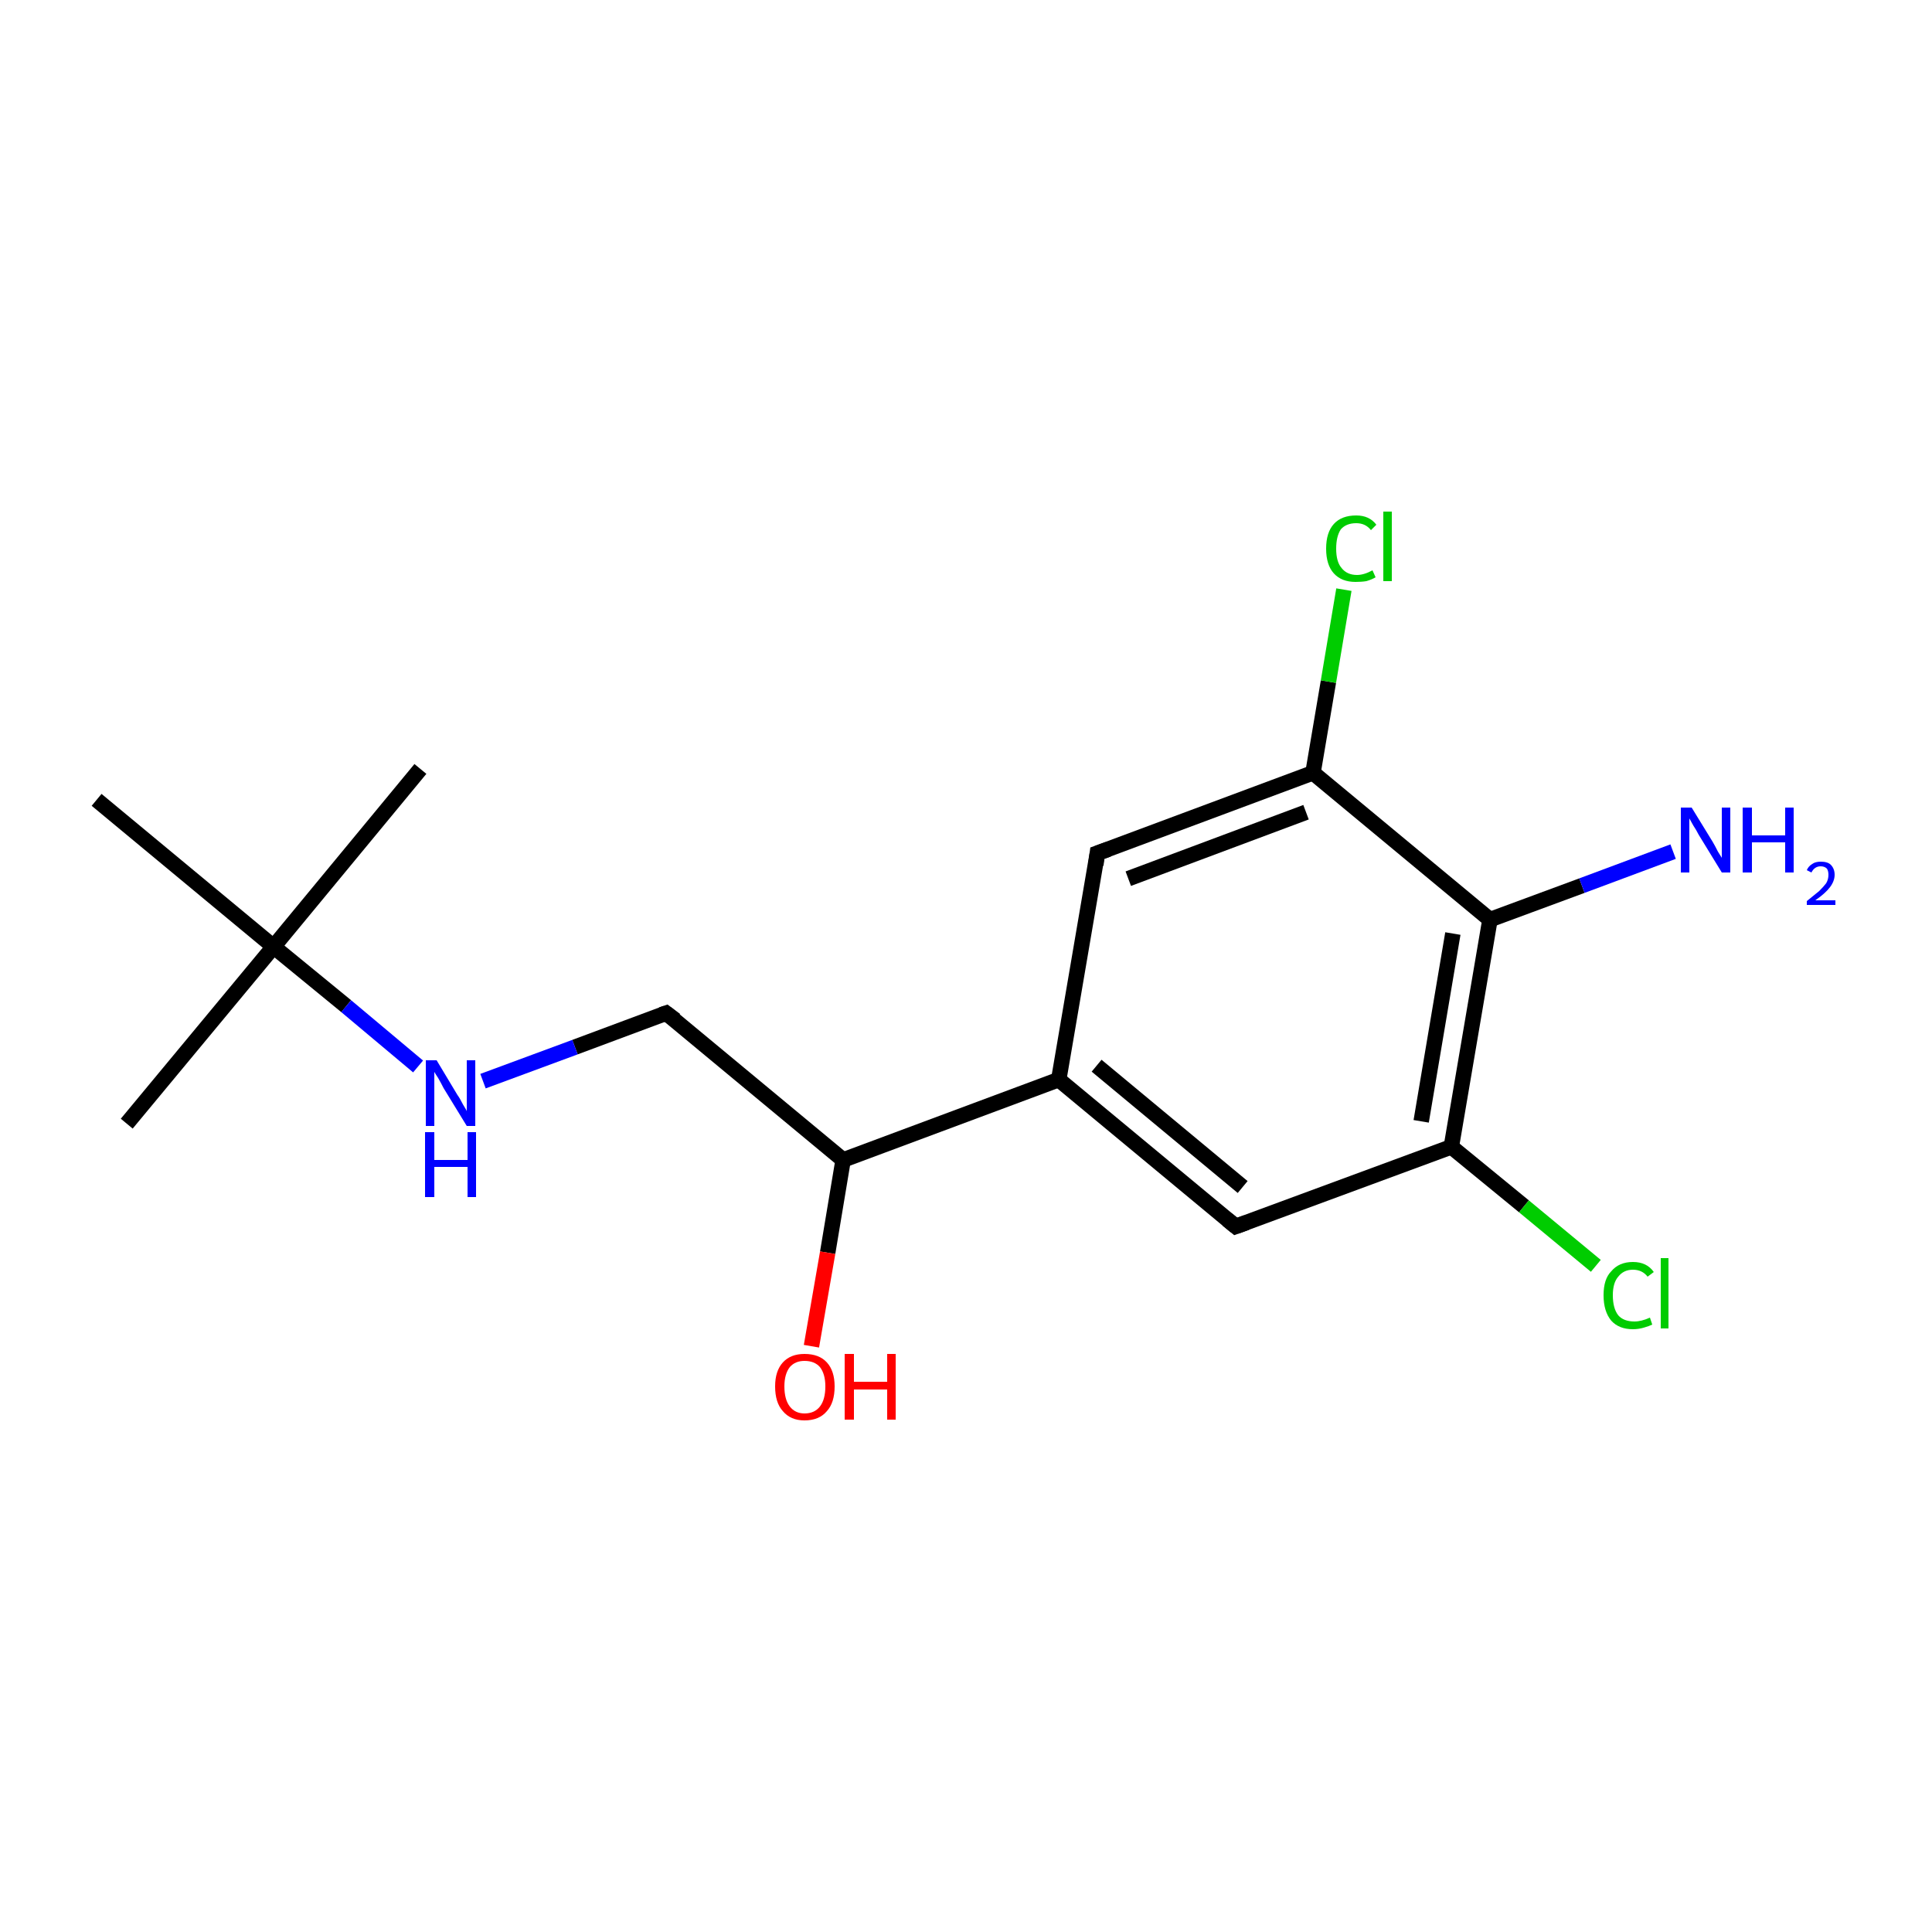 <?xml version='1.0' encoding='iso-8859-1'?>
<svg version='1.1' baseProfile='full'
              xmlns='http://www.w3.org/2000/svg'
                      xmlns:rdkit='http://www.rdkit.org/xml'
                      xmlns:xlink='http://www.w3.org/1999/xlink'
                  xml:space='preserve'
width='250px' height='250px' viewBox='0 0 250 250'>
<!-- END OF HEADER -->
<rect style='opacity:1.0;fill:#FFFFFF;stroke:none' width='250.0' height='250.0' x='0.0' y='0.0'> </rect>
<path class='bond-0 atom-0 atom-11' d='M 16.4,145.4 L 35.4,122.5' style='fill:none;fill-rule:evenodd;stroke:#000000;stroke-width:2.0px;stroke-linecap:butt;stroke-linejoin:miter;stroke-opacity:1' />
<path class='bond-1 atom-1 atom-11' d='M 54.4,99.5 L 35.4,122.5' style='fill:none;fill-rule:evenodd;stroke:#000000;stroke-width:2.0px;stroke-linecap:butt;stroke-linejoin:miter;stroke-opacity:1' />
<path class='bond-2 atom-2 atom-11' d='M 12.5,103.5 L 35.4,122.5' style='fill:none;fill-rule:evenodd;stroke:#000000;stroke-width:2.0px;stroke-linecap:butt;stroke-linejoin:miter;stroke-opacity:1' />
<path class='bond-3 atom-3 atom-6' d='M 159.9,158.7 L 137.0,139.7' style='fill:none;fill-rule:evenodd;stroke:#000000;stroke-width:2.0px;stroke-linecap:butt;stroke-linejoin:miter;stroke-opacity:1' />
<path class='bond-3 atom-3 atom-6' d='M 160.8,153.6 L 141.9,137.9' style='fill:none;fill-rule:evenodd;stroke:#000000;stroke-width:2.0px;stroke-linecap:butt;stroke-linejoin:miter;stroke-opacity:1' />
<path class='bond-4 atom-3 atom-7' d='M 159.9,158.7 L 187.8,148.4' style='fill:none;fill-rule:evenodd;stroke:#000000;stroke-width:2.0px;stroke-linecap:butt;stroke-linejoin:miter;stroke-opacity:1' />
<path class='bond-5 atom-4 atom-6' d='M 142.0,110.4 L 137.0,139.7' style='fill:none;fill-rule:evenodd;stroke:#000000;stroke-width:2.0px;stroke-linecap:butt;stroke-linejoin:miter;stroke-opacity:1' />
<path class='bond-6 atom-4 atom-8' d='M 142.0,110.4 L 169.9,100.0' style='fill:none;fill-rule:evenodd;stroke:#000000;stroke-width:2.0px;stroke-linecap:butt;stroke-linejoin:miter;stroke-opacity:1' />
<path class='bond-6 atom-4 atom-8' d='M 146.0,113.7 L 169.0,105.1' style='fill:none;fill-rule:evenodd;stroke:#000000;stroke-width:2.0px;stroke-linecap:butt;stroke-linejoin:miter;stroke-opacity:1' />
<path class='bond-7 atom-5 atom-9' d='M 86.2,131.1 L 109.1,150.1' style='fill:none;fill-rule:evenodd;stroke:#000000;stroke-width:2.0px;stroke-linecap:butt;stroke-linejoin:miter;stroke-opacity:1' />
<path class='bond-8 atom-5 atom-15' d='M 86.2,131.1 L 74.4,135.5' style='fill:none;fill-rule:evenodd;stroke:#000000;stroke-width:2.0px;stroke-linecap:butt;stroke-linejoin:miter;stroke-opacity:1' />
<path class='bond-8 atom-5 atom-15' d='M 74.4,135.5 L 62.5,139.9' style='fill:none;fill-rule:evenodd;stroke:#0000FF;stroke-width:2.0px;stroke-linecap:butt;stroke-linejoin:miter;stroke-opacity:1' />
<path class='bond-9 atom-6 atom-9' d='M 137.0,139.7 L 109.1,150.1' style='fill:none;fill-rule:evenodd;stroke:#000000;stroke-width:2.0px;stroke-linecap:butt;stroke-linejoin:miter;stroke-opacity:1' />
<path class='bond-10 atom-7 atom-10' d='M 187.8,148.4 L 192.8,119.0' style='fill:none;fill-rule:evenodd;stroke:#000000;stroke-width:2.0px;stroke-linecap:butt;stroke-linejoin:miter;stroke-opacity:1' />
<path class='bond-10 atom-7 atom-10' d='M 183.9,145.1 L 188.0,120.8' style='fill:none;fill-rule:evenodd;stroke:#000000;stroke-width:2.0px;stroke-linecap:butt;stroke-linejoin:miter;stroke-opacity:1' />
<path class='bond-11 atom-7 atom-12' d='M 187.8,148.4 L 197.2,156.1' style='fill:none;fill-rule:evenodd;stroke:#000000;stroke-width:2.0px;stroke-linecap:butt;stroke-linejoin:miter;stroke-opacity:1' />
<path class='bond-11 atom-7 atom-12' d='M 197.2,156.1 L 206.5,163.8' style='fill:none;fill-rule:evenodd;stroke:#00CC00;stroke-width:2.0px;stroke-linecap:butt;stroke-linejoin:miter;stroke-opacity:1' />
<path class='bond-12 atom-8 atom-10' d='M 169.9,100.0 L 192.8,119.0' style='fill:none;fill-rule:evenodd;stroke:#000000;stroke-width:2.0px;stroke-linecap:butt;stroke-linejoin:miter;stroke-opacity:1' />
<path class='bond-13 atom-8 atom-13' d='M 169.9,100.0 L 171.9,88.2' style='fill:none;fill-rule:evenodd;stroke:#000000;stroke-width:2.0px;stroke-linecap:butt;stroke-linejoin:miter;stroke-opacity:1' />
<path class='bond-13 atom-8 atom-13' d='M 171.9,88.2 L 173.9,76.3' style='fill:none;fill-rule:evenodd;stroke:#00CC00;stroke-width:2.0px;stroke-linecap:butt;stroke-linejoin:miter;stroke-opacity:1' />
<path class='bond-14 atom-9 atom-16' d='M 109.1,150.1 L 107.1,162.1' style='fill:none;fill-rule:evenodd;stroke:#000000;stroke-width:2.0px;stroke-linecap:butt;stroke-linejoin:miter;stroke-opacity:1' />
<path class='bond-14 atom-9 atom-16' d='M 107.1,162.1 L 105.0,174.2' style='fill:none;fill-rule:evenodd;stroke:#FF0000;stroke-width:2.0px;stroke-linecap:butt;stroke-linejoin:miter;stroke-opacity:1' />
<path class='bond-15 atom-10 atom-14' d='M 192.8,119.0 L 204.7,114.6' style='fill:none;fill-rule:evenodd;stroke:#000000;stroke-width:2.0px;stroke-linecap:butt;stroke-linejoin:miter;stroke-opacity:1' />
<path class='bond-15 atom-10 atom-14' d='M 204.7,114.6 L 216.5,110.2' style='fill:none;fill-rule:evenodd;stroke:#0000FF;stroke-width:2.0px;stroke-linecap:butt;stroke-linejoin:miter;stroke-opacity:1' />
<path class='bond-16 atom-11 atom-15' d='M 35.4,122.5 L 44.8,130.2' style='fill:none;fill-rule:evenodd;stroke:#000000;stroke-width:2.0px;stroke-linecap:butt;stroke-linejoin:miter;stroke-opacity:1' />
<path class='bond-16 atom-11 atom-15' d='M 44.8,130.2 L 54.1,138.0' style='fill:none;fill-rule:evenodd;stroke:#0000FF;stroke-width:2.0px;stroke-linecap:butt;stroke-linejoin:miter;stroke-opacity:1' />
<path d='M 158.8,157.8 L 159.9,158.7 L 161.3,158.2' style='fill:none;stroke:#000000;stroke-width:2.0px;stroke-linecap:butt;stroke-linejoin:miter;stroke-opacity:1;' />
<path d='M 141.8,111.9 L 142.0,110.4 L 143.4,109.9' style='fill:none;stroke:#000000;stroke-width:2.0px;stroke-linecap:butt;stroke-linejoin:miter;stroke-opacity:1;' />
<path d='M 87.4,132.0 L 86.2,131.1 L 85.6,131.3' style='fill:none;stroke:#000000;stroke-width:2.0px;stroke-linecap:butt;stroke-linejoin:miter;stroke-opacity:1;' />
<path class='atom-12' d='M 207.5 167.6
Q 207.5 165.5, 208.5 164.5
Q 209.5 163.3, 211.3 163.3
Q 213.1 163.3, 214.0 164.6
L 213.2 165.2
Q 212.5 164.3, 211.3 164.3
Q 210.1 164.3, 209.4 165.2
Q 208.7 166.0, 208.7 167.6
Q 208.7 169.3, 209.4 170.2
Q 210.1 171.0, 211.5 171.0
Q 212.4 171.0, 213.5 170.5
L 213.8 171.4
Q 213.4 171.6, 212.7 171.8
Q 212.0 172.0, 211.3 172.0
Q 209.5 172.0, 208.5 170.9
Q 207.5 169.7, 207.5 167.6
' fill='#00CC00'/>
<path class='atom-12' d='M 214.9 162.8
L 215.9 162.8
L 215.9 171.9
L 214.9 171.9
L 214.9 162.8
' fill='#00CC00'/>
<path class='atom-13' d='M 171.6 71.0
Q 171.6 68.9, 172.6 67.8
Q 173.6 66.7, 175.5 66.7
Q 177.2 66.7, 178.1 67.9
L 177.4 68.6
Q 176.7 67.7, 175.5 67.7
Q 174.2 67.7, 173.5 68.5
Q 172.9 69.4, 172.9 71.0
Q 172.9 72.7, 173.6 73.5
Q 174.3 74.4, 175.6 74.4
Q 176.5 74.4, 177.6 73.8
L 178.0 74.7
Q 177.5 75.0, 176.8 75.2
Q 176.2 75.3, 175.4 75.3
Q 173.6 75.3, 172.6 74.2
Q 171.6 73.1, 171.6 71.0
' fill='#00CC00'/>
<path class='atom-13' d='M 179.0 66.2
L 180.1 66.2
L 180.1 75.2
L 179.0 75.2
L 179.0 66.2
' fill='#00CC00'/>
<path class='atom-14' d='M 218.9 104.5
L 221.6 108.9
Q 221.9 109.4, 222.3 110.2
Q 222.8 111.0, 222.8 111.0
L 222.8 104.5
L 223.9 104.5
L 223.9 112.9
L 222.8 112.9
L 219.8 108.0
Q 219.5 107.4, 219.1 106.8
Q 218.7 106.1, 218.6 105.9
L 218.6 112.9
L 217.5 112.9
L 217.5 104.5
L 218.9 104.5
' fill='#0000FF'/>
<path class='atom-14' d='M 225.5 104.5
L 226.7 104.5
L 226.7 108.1
L 231.0 108.1
L 231.0 104.5
L 232.1 104.5
L 232.1 112.9
L 231.0 112.9
L 231.0 109.0
L 226.7 109.0
L 226.7 112.9
L 225.5 112.9
L 225.5 104.5
' fill='#0000FF'/>
<path class='atom-14' d='M 233.8 112.6
Q 234.0 112.1, 234.5 111.8
Q 234.9 111.5, 235.6 111.5
Q 236.5 111.5, 236.9 111.9
Q 237.4 112.4, 237.4 113.2
Q 237.4 114.0, 236.8 114.8
Q 236.2 115.6, 234.9 116.5
L 237.5 116.5
L 237.5 117.1
L 233.8 117.1
L 233.8 116.6
Q 234.8 115.8, 235.4 115.3
Q 236.0 114.7, 236.3 114.3
Q 236.6 113.8, 236.6 113.2
Q 236.6 112.7, 236.4 112.4
Q 236.1 112.1, 235.6 112.1
Q 235.2 112.1, 234.9 112.3
Q 234.6 112.5, 234.4 112.9
L 233.8 112.6
' fill='#0000FF'/>
<path class='atom-15' d='M 56.5 137.2
L 59.2 141.7
Q 59.5 142.1, 59.9 142.9
Q 60.4 143.7, 60.4 143.8
L 60.4 137.2
L 61.5 137.2
L 61.5 145.7
L 60.4 145.7
L 57.4 140.8
Q 57.1 140.2, 56.7 139.5
Q 56.3 138.9, 56.2 138.7
L 56.2 145.7
L 55.1 145.7
L 55.1 137.2
L 56.5 137.2
' fill='#0000FF'/>
<path class='atom-15' d='M 55.0 146.5
L 56.2 146.5
L 56.2 150.1
L 60.5 150.1
L 60.5 146.5
L 61.6 146.5
L 61.6 154.9
L 60.5 154.9
L 60.5 151.0
L 56.2 151.0
L 56.2 154.9
L 55.0 154.9
L 55.0 146.5
' fill='#0000FF'/>
<path class='atom-16' d='M 100.3 179.4
Q 100.3 177.4, 101.3 176.3
Q 102.3 175.2, 104.1 175.2
Q 106.0 175.2, 107.0 176.3
Q 108.0 177.4, 108.0 179.4
Q 108.0 181.5, 107.0 182.6
Q 106.0 183.8, 104.1 183.8
Q 102.3 183.8, 101.3 182.6
Q 100.3 181.5, 100.3 179.4
M 104.1 182.9
Q 105.4 182.9, 106.1 182.0
Q 106.8 181.1, 106.8 179.4
Q 106.8 177.8, 106.1 176.9
Q 105.4 176.1, 104.1 176.1
Q 102.9 176.1, 102.2 176.9
Q 101.5 177.8, 101.5 179.4
Q 101.5 181.1, 102.2 182.0
Q 102.9 182.9, 104.1 182.9
' fill='#FF0000'/>
<path class='atom-16' d='M 109.3 175.2
L 110.5 175.2
L 110.5 178.8
L 114.8 178.8
L 114.8 175.2
L 115.9 175.2
L 115.9 183.7
L 114.8 183.7
L 114.8 179.8
L 110.5 179.8
L 110.5 183.7
L 109.3 183.7
L 109.3 175.2
' fill='#FF0000'/>
</svg>
